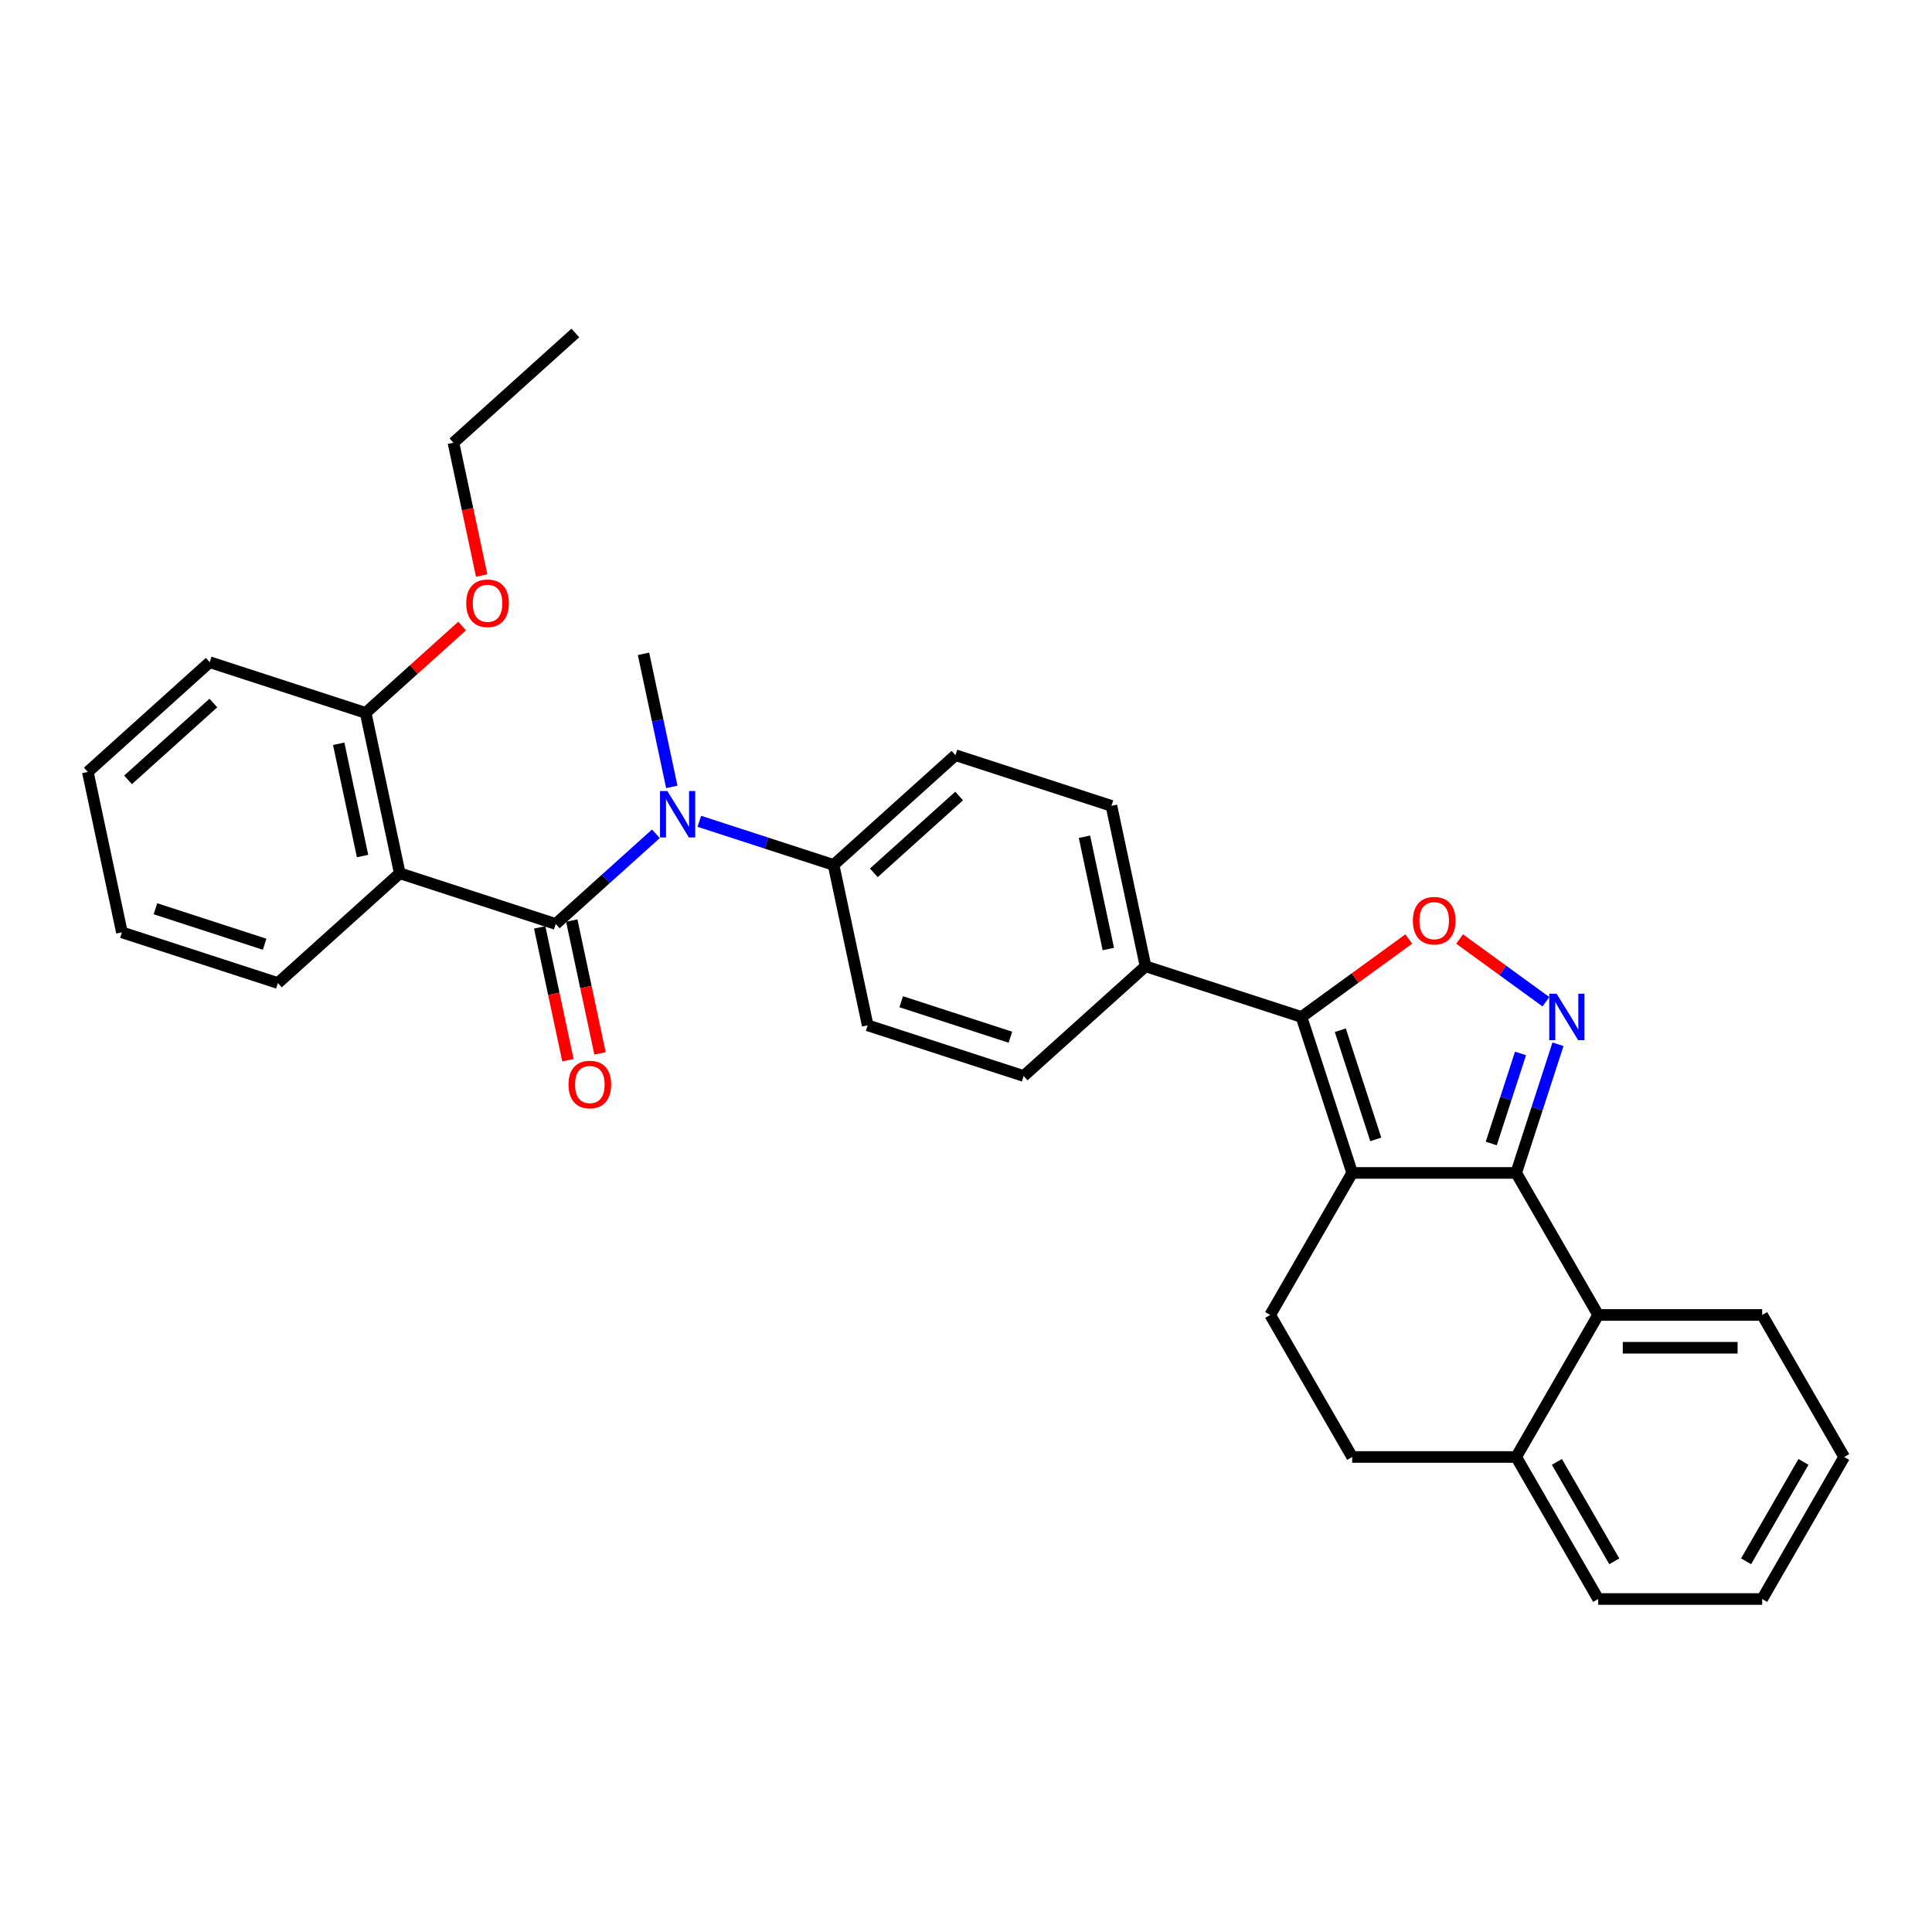 <?xml version='1.0' encoding='iso-8859-1'?>
<svg version='1.1' baseProfile='full'
              xmlns='http://www.w3.org/2000/svg'
                      xmlns:rdkit='http://www.rdkit.org/xml'
                      xmlns:xlink='http://www.w3.org/1999/xlink'
                  xml:space='preserve'
width='1000px' height='1000px' viewBox='0 0 1000 1000'>
<!-- END OF HEADER -->
<rect style='opacity:1.0;fill:#FFFFFF;stroke:none' width='1000' height='1000' x='0' y='0'> </rect>
<path class='bond-0' d='M 347.725,407.306 L 340.404,372.862' style='fill:none;fill-rule:evenodd;stroke:#0000FF;stroke-width:6px;stroke-linecap:butt;stroke-linejoin:miter;stroke-opacity:1' />
<path class='bond-0' d='M 340.404,372.862 L 333.082,338.417' style='fill:none;fill-rule:evenodd;stroke:#000000;stroke-width:6px;stroke-linecap:butt;stroke-linejoin:miter;stroke-opacity:1' />
<path class='bond-1' d='M 339.492,431.568 L 313.57,454.908' style='fill:none;fill-rule:evenodd;stroke:#0000FF;stroke-width:6px;stroke-linecap:butt;stroke-linejoin:miter;stroke-opacity:1' />
<path class='bond-1' d='M 313.57,454.908 L 287.649,478.248' style='fill:none;fill-rule:evenodd;stroke:#000000;stroke-width:6px;stroke-linecap:butt;stroke-linejoin:miter;stroke-opacity:1' />
<path class='bond-2' d='M 361.97,425.1 L 396.716,436.39' style='fill:none;fill-rule:evenodd;stroke:#0000FF;stroke-width:6px;stroke-linecap:butt;stroke-linejoin:miter;stroke-opacity:1' />
<path class='bond-2' d='M 396.716,436.39 L 431.462,447.68' style='fill:none;fill-rule:evenodd;stroke:#000000;stroke-width:6px;stroke-linecap:butt;stroke-linejoin:miter;stroke-opacity:1' />
<path class='bond-3' d='M 279.345,480.013 L 286.652,514.39' style='fill:none;fill-rule:evenodd;stroke:#000000;stroke-width:6px;stroke-linecap:butt;stroke-linejoin:miter;stroke-opacity:1' />
<path class='bond-3' d='M 286.652,514.39 L 293.959,548.766' style='fill:none;fill-rule:evenodd;stroke:#FF0000;stroke-width:6px;stroke-linecap:butt;stroke-linejoin:miter;stroke-opacity:1' />
<path class='bond-3' d='M 295.952,476.483 L 303.259,510.86' style='fill:none;fill-rule:evenodd;stroke:#000000;stroke-width:6px;stroke-linecap:butt;stroke-linejoin:miter;stroke-opacity:1' />
<path class='bond-3' d='M 303.259,510.86 L 310.566,545.236' style='fill:none;fill-rule:evenodd;stroke:#FF0000;stroke-width:6px;stroke-linecap:butt;stroke-linejoin:miter;stroke-opacity:1' />
<path class='bond-4' d='M 287.649,478.248 L 206.917,452.017' style='fill:none;fill-rule:evenodd;stroke:#000000;stroke-width:6px;stroke-linecap:butt;stroke-linejoin:miter;stroke-opacity:1' />
<path class='bond-5' d='M 954.545,754.131 L 912.102,827.645' style='fill:none;fill-rule:evenodd;stroke:#000000;stroke-width:6px;stroke-linecap:butt;stroke-linejoin:miter;stroke-opacity:1' />
<path class='bond-5' d='M 933.476,756.67 L 903.766,808.129' style='fill:none;fill-rule:evenodd;stroke:#000000;stroke-width:6px;stroke-linecap:butt;stroke-linejoin:miter;stroke-opacity:1' />
<path class='bond-6' d='M 954.545,754.131 L 912.102,680.618' style='fill:none;fill-rule:evenodd;stroke:#000000;stroke-width:6px;stroke-linecap:butt;stroke-linejoin:miter;stroke-opacity:1' />
<path class='bond-7' d='M 912.102,827.645 L 827.217,827.645' style='fill:none;fill-rule:evenodd;stroke:#000000;stroke-width:6px;stroke-linecap:butt;stroke-linejoin:miter;stroke-opacity:1' />
<path class='bond-8' d='M 827.217,827.645 L 784.774,754.131' style='fill:none;fill-rule:evenodd;stroke:#000000;stroke-width:6px;stroke-linecap:butt;stroke-linejoin:miter;stroke-opacity:1' />
<path class='bond-8' d='M 835.553,808.129 L 805.843,756.67' style='fill:none;fill-rule:evenodd;stroke:#000000;stroke-width:6px;stroke-linecap:butt;stroke-linejoin:miter;stroke-opacity:1' />
<path class='bond-9' d='M 784.774,754.131 L 827.217,680.618' style='fill:none;fill-rule:evenodd;stroke:#000000;stroke-width:6px;stroke-linecap:butt;stroke-linejoin:miter;stroke-opacity:1' />
<path class='bond-10' d='M 784.774,754.131 L 699.888,754.131' style='fill:none;fill-rule:evenodd;stroke:#000000;stroke-width:6px;stroke-linecap:butt;stroke-linejoin:miter;stroke-opacity:1' />
<path class='bond-11' d='M 827.217,680.618 L 912.102,680.618' style='fill:none;fill-rule:evenodd;stroke:#000000;stroke-width:6px;stroke-linecap:butt;stroke-linejoin:miter;stroke-opacity:1' />
<path class='bond-11' d='M 839.949,697.595 L 899.37,697.595' style='fill:none;fill-rule:evenodd;stroke:#000000;stroke-width:6px;stroke-linecap:butt;stroke-linejoin:miter;stroke-opacity:1' />
<path class='bond-12' d='M 827.217,680.618 L 784.774,607.104' style='fill:none;fill-rule:evenodd;stroke:#000000;stroke-width:6px;stroke-linecap:butt;stroke-linejoin:miter;stroke-opacity:1' />
<path class='bond-13' d='M 699.888,754.131 L 657.445,680.618' style='fill:none;fill-rule:evenodd;stroke:#000000;stroke-width:6px;stroke-linecap:butt;stroke-linejoin:miter;stroke-opacity:1' />
<path class='bond-14' d='M 657.445,680.618 L 699.888,607.104' style='fill:none;fill-rule:evenodd;stroke:#000000;stroke-width:6px;stroke-linecap:butt;stroke-linejoin:miter;stroke-opacity:1' />
<path class='bond-15' d='M 699.888,607.104 L 784.774,607.104' style='fill:none;fill-rule:evenodd;stroke:#000000;stroke-width:6px;stroke-linecap:butt;stroke-linejoin:miter;stroke-opacity:1' />
<path class='bond-16' d='M 699.888,607.104 L 673.656,526.373' style='fill:none;fill-rule:evenodd;stroke:#000000;stroke-width:6px;stroke-linecap:butt;stroke-linejoin:miter;stroke-opacity:1' />
<path class='bond-16' d='M 712.099,589.749 L 693.737,533.237' style='fill:none;fill-rule:evenodd;stroke:#000000;stroke-width:6px;stroke-linecap:butt;stroke-linejoin:miter;stroke-opacity:1' />
<path class='bond-17' d='M 784.774,607.104 L 795.592,573.81' style='fill:none;fill-rule:evenodd;stroke:#000000;stroke-width:6px;stroke-linecap:butt;stroke-linejoin:miter;stroke-opacity:1' />
<path class='bond-17' d='M 795.592,573.81 L 806.41,540.515' style='fill:none;fill-rule:evenodd;stroke:#0000FF;stroke-width:6px;stroke-linecap:butt;stroke-linejoin:miter;stroke-opacity:1' />
<path class='bond-17' d='M 771.873,591.87 L 779.445,568.564' style='fill:none;fill-rule:evenodd;stroke:#000000;stroke-width:6px;stroke-linecap:butt;stroke-linejoin:miter;stroke-opacity:1' />
<path class='bond-17' d='M 779.445,568.564 L 787.018,545.257' style='fill:none;fill-rule:evenodd;stroke:#0000FF;stroke-width:6px;stroke-linecap:butt;stroke-linejoin:miter;stroke-opacity:1' />
<path class='bond-18' d='M 673.656,526.373 L 701.415,506.205' style='fill:none;fill-rule:evenodd;stroke:#000000;stroke-width:6px;stroke-linecap:butt;stroke-linejoin:miter;stroke-opacity:1' />
<path class='bond-18' d='M 701.415,506.205 L 729.173,486.038' style='fill:none;fill-rule:evenodd;stroke:#FF0000;stroke-width:6px;stroke-linecap:butt;stroke-linejoin:miter;stroke-opacity:1' />
<path class='bond-19' d='M 673.656,526.373 L 592.925,500.142' style='fill:none;fill-rule:evenodd;stroke:#000000;stroke-width:6px;stroke-linecap:butt;stroke-linejoin:miter;stroke-opacity:1' />
<path class='bond-20' d='M 755.488,486.038 L 777.83,502.27' style='fill:none;fill-rule:evenodd;stroke:#FF0000;stroke-width:6px;stroke-linecap:butt;stroke-linejoin:miter;stroke-opacity:1' />
<path class='bond-20' d='M 777.83,502.27 L 800.172,518.503' style='fill:none;fill-rule:evenodd;stroke:#0000FF;stroke-width:6px;stroke-linecap:butt;stroke-linejoin:miter;stroke-opacity:1' />
<path class='bond-21' d='M 592.925,500.142 L 575.276,417.111' style='fill:none;fill-rule:evenodd;stroke:#000000;stroke-width:6px;stroke-linecap:butt;stroke-linejoin:miter;stroke-opacity:1' />
<path class='bond-21' d='M 573.672,491.217 L 561.317,433.095' style='fill:none;fill-rule:evenodd;stroke:#000000;stroke-width:6px;stroke-linecap:butt;stroke-linejoin:miter;stroke-opacity:1' />
<path class='bond-22' d='M 592.925,500.142 L 529.843,556.942' style='fill:none;fill-rule:evenodd;stroke:#000000;stroke-width:6px;stroke-linecap:butt;stroke-linejoin:miter;stroke-opacity:1' />
<path class='bond-23' d='M 575.276,417.111 L 494.545,390.88' style='fill:none;fill-rule:evenodd;stroke:#000000;stroke-width:6px;stroke-linecap:butt;stroke-linejoin:miter;stroke-opacity:1' />
<path class='bond-24' d='M 494.545,390.88 L 431.462,447.68' style='fill:none;fill-rule:evenodd;stroke:#000000;stroke-width:6px;stroke-linecap:butt;stroke-linejoin:miter;stroke-opacity:1' />
<path class='bond-24' d='M 496.443,412.016 L 452.285,451.776' style='fill:none;fill-rule:evenodd;stroke:#000000;stroke-width:6px;stroke-linecap:butt;stroke-linejoin:miter;stroke-opacity:1' />
<path class='bond-25' d='M 431.462,447.68 L 449.111,530.711' style='fill:none;fill-rule:evenodd;stroke:#000000;stroke-width:6px;stroke-linecap:butt;stroke-linejoin:miter;stroke-opacity:1' />
<path class='bond-26' d='M 449.111,530.711 L 529.843,556.942' style='fill:none;fill-rule:evenodd;stroke:#000000;stroke-width:6px;stroke-linecap:butt;stroke-linejoin:miter;stroke-opacity:1' />
<path class='bond-26' d='M 466.467,518.499 L 522.979,536.861' style='fill:none;fill-rule:evenodd;stroke:#000000;stroke-width:6px;stroke-linecap:butt;stroke-linejoin:miter;stroke-opacity:1' />
<path class='bond-27' d='M 206.917,452.017 L 189.268,368.986' style='fill:none;fill-rule:evenodd;stroke:#000000;stroke-width:6px;stroke-linecap:butt;stroke-linejoin:miter;stroke-opacity:1' />
<path class='bond-27' d='M 187.664,443.092 L 175.31,384.97' style='fill:none;fill-rule:evenodd;stroke:#000000;stroke-width:6px;stroke-linecap:butt;stroke-linejoin:miter;stroke-opacity:1' />
<path class='bond-28' d='M 206.917,452.017 L 143.835,508.817' style='fill:none;fill-rule:evenodd;stroke:#000000;stroke-width:6px;stroke-linecap:butt;stroke-linejoin:miter;stroke-opacity:1' />
<path class='bond-29' d='M 189.268,368.986 L 108.537,342.755' style='fill:none;fill-rule:evenodd;stroke:#000000;stroke-width:6px;stroke-linecap:butt;stroke-linejoin:miter;stroke-opacity:1' />
<path class='bond-30' d='M 189.268,368.986 L 214.231,346.509' style='fill:none;fill-rule:evenodd;stroke:#000000;stroke-width:6px;stroke-linecap:butt;stroke-linejoin:miter;stroke-opacity:1' />
<path class='bond-30' d='M 214.231,346.509 L 239.194,324.033' style='fill:none;fill-rule:evenodd;stroke:#FF0000;stroke-width:6px;stroke-linecap:butt;stroke-linejoin:miter;stroke-opacity:1' />
<path class='bond-31' d='M 143.835,508.817 L 63.103,482.586' style='fill:none;fill-rule:evenodd;stroke:#000000;stroke-width:6px;stroke-linecap:butt;stroke-linejoin:miter;stroke-opacity:1' />
<path class='bond-31' d='M 136.971,488.736 L 80.459,470.374' style='fill:none;fill-rule:evenodd;stroke:#000000;stroke-width:6px;stroke-linecap:butt;stroke-linejoin:miter;stroke-opacity:1' />
<path class='bond-32' d='M 108.537,342.755 L 45.455,399.555' style='fill:none;fill-rule:evenodd;stroke:#000000;stroke-width:6px;stroke-linecap:butt;stroke-linejoin:miter;stroke-opacity:1' />
<path class='bond-32' d='M 110.435,363.891 L 66.277,403.651' style='fill:none;fill-rule:evenodd;stroke:#000000;stroke-width:6px;stroke-linecap:butt;stroke-linejoin:miter;stroke-opacity:1' />
<path class='bond-33' d='M 249.316,297.908 L 242.009,263.532' style='fill:none;fill-rule:evenodd;stroke:#FF0000;stroke-width:6px;stroke-linecap:butt;stroke-linejoin:miter;stroke-opacity:1' />
<path class='bond-33' d='M 242.009,263.532 L 234.702,229.155' style='fill:none;fill-rule:evenodd;stroke:#000000;stroke-width:6px;stroke-linecap:butt;stroke-linejoin:miter;stroke-opacity:1' />
<path class='bond-34' d='M 63.103,482.586 L 45.455,399.555' style='fill:none;fill-rule:evenodd;stroke:#000000;stroke-width:6px;stroke-linecap:butt;stroke-linejoin:miter;stroke-opacity:1' />
<path class='bond-35' d='M 234.702,229.155 L 297.785,172.355' style='fill:none;fill-rule:evenodd;stroke:#000000;stroke-width:6px;stroke-linecap:butt;stroke-linejoin:miter;stroke-opacity:1' />
<path  class='atom-0' d='M 345.417 409.428
L 353.295 422.161
Q 354.076 423.418, 355.332 425.693
Q 356.588 427.968, 356.656 428.103
L 356.656 409.428
L 359.848 409.428
L 359.848 433.468
L 356.554 433.468
L 348.1 419.547
Q 347.115 417.917, 346.062 416.05
Q 345.044 414.182, 344.738 413.605
L 344.738 433.468
L 341.614 433.468
L 341.614 409.428
L 345.417 409.428
' fill='#0000FF'/>
<path  class='atom-2' d='M 294.262 561.347
Q 294.262 555.575, 297.114 552.349
Q 299.966 549.123, 305.297 549.123
Q 310.628 549.123, 313.48 552.349
Q 316.332 555.575, 316.332 561.347
Q 316.332 567.187, 313.446 570.515
Q 310.56 573.808, 305.297 573.808
Q 300 573.808, 297.114 570.515
Q 294.262 567.221, 294.262 561.347
M 305.297 571.092
Q 308.964 571.092, 310.934 568.647
Q 312.937 566.169, 312.937 561.347
Q 312.937 556.627, 310.934 554.251
Q 308.964 551.84, 305.297 551.84
Q 301.63 551.84, 299.627 554.217
Q 297.658 556.593, 297.658 561.347
Q 297.658 566.202, 299.627 568.647
Q 301.63 571.092, 305.297 571.092
' fill='#FF0000'/>
<path  class='atom-14' d='M 731.295 476.546
Q 731.295 470.774, 734.148 467.548
Q 737 464.323, 742.331 464.323
Q 747.661 464.323, 750.514 467.548
Q 753.366 470.774, 753.366 476.546
Q 753.366 482.386, 750.48 485.714
Q 747.594 489.008, 742.331 489.008
Q 737.034 489.008, 734.148 485.714
Q 731.295 482.42, 731.295 476.546
M 742.331 486.291
Q 745.998 486.291, 747.967 483.847
Q 749.97 481.368, 749.97 476.546
Q 749.97 471.827, 747.967 469.45
Q 745.998 467.039, 742.331 467.039
Q 738.664 467.039, 736.66 469.416
Q 734.691 471.793, 734.691 476.546
Q 734.691 481.402, 736.66 483.847
Q 738.664 486.291, 742.331 486.291
' fill='#FF0000'/>
<path  class='atom-15' d='M 805.691 514.353
L 813.568 527.086
Q 814.349 528.342, 815.606 530.617
Q 816.862 532.892, 816.93 533.028
L 816.93 514.353
L 820.122 514.353
L 820.122 538.393
L 816.828 538.393
L 808.373 524.472
Q 807.389 522.842, 806.336 520.974
Q 805.317 519.107, 805.012 518.53
L 805.012 538.393
L 801.888 538.393
L 801.888 514.353
L 805.691 514.353
' fill='#0000FF'/>
<path  class='atom-27' d='M 241.316 312.254
Q 241.316 306.482, 244.168 303.256
Q 247.02 300.03, 252.351 300.03
Q 257.682 300.03, 260.534 303.256
Q 263.386 306.482, 263.386 312.254
Q 263.386 318.094, 260.5 321.422
Q 257.614 324.715, 252.351 324.715
Q 247.054 324.715, 244.168 321.422
Q 241.316 318.128, 241.316 312.254
M 252.351 321.999
Q 256.018 321.999, 257.987 319.554
Q 259.991 317.076, 259.991 312.254
Q 259.991 307.534, 257.987 305.158
Q 256.018 302.747, 252.351 302.747
Q 248.684 302.747, 246.681 305.124
Q 244.711 307.5, 244.711 312.254
Q 244.711 317.11, 246.681 319.554
Q 248.684 321.999, 252.351 321.999
' fill='#FF0000'/>
</svg>
